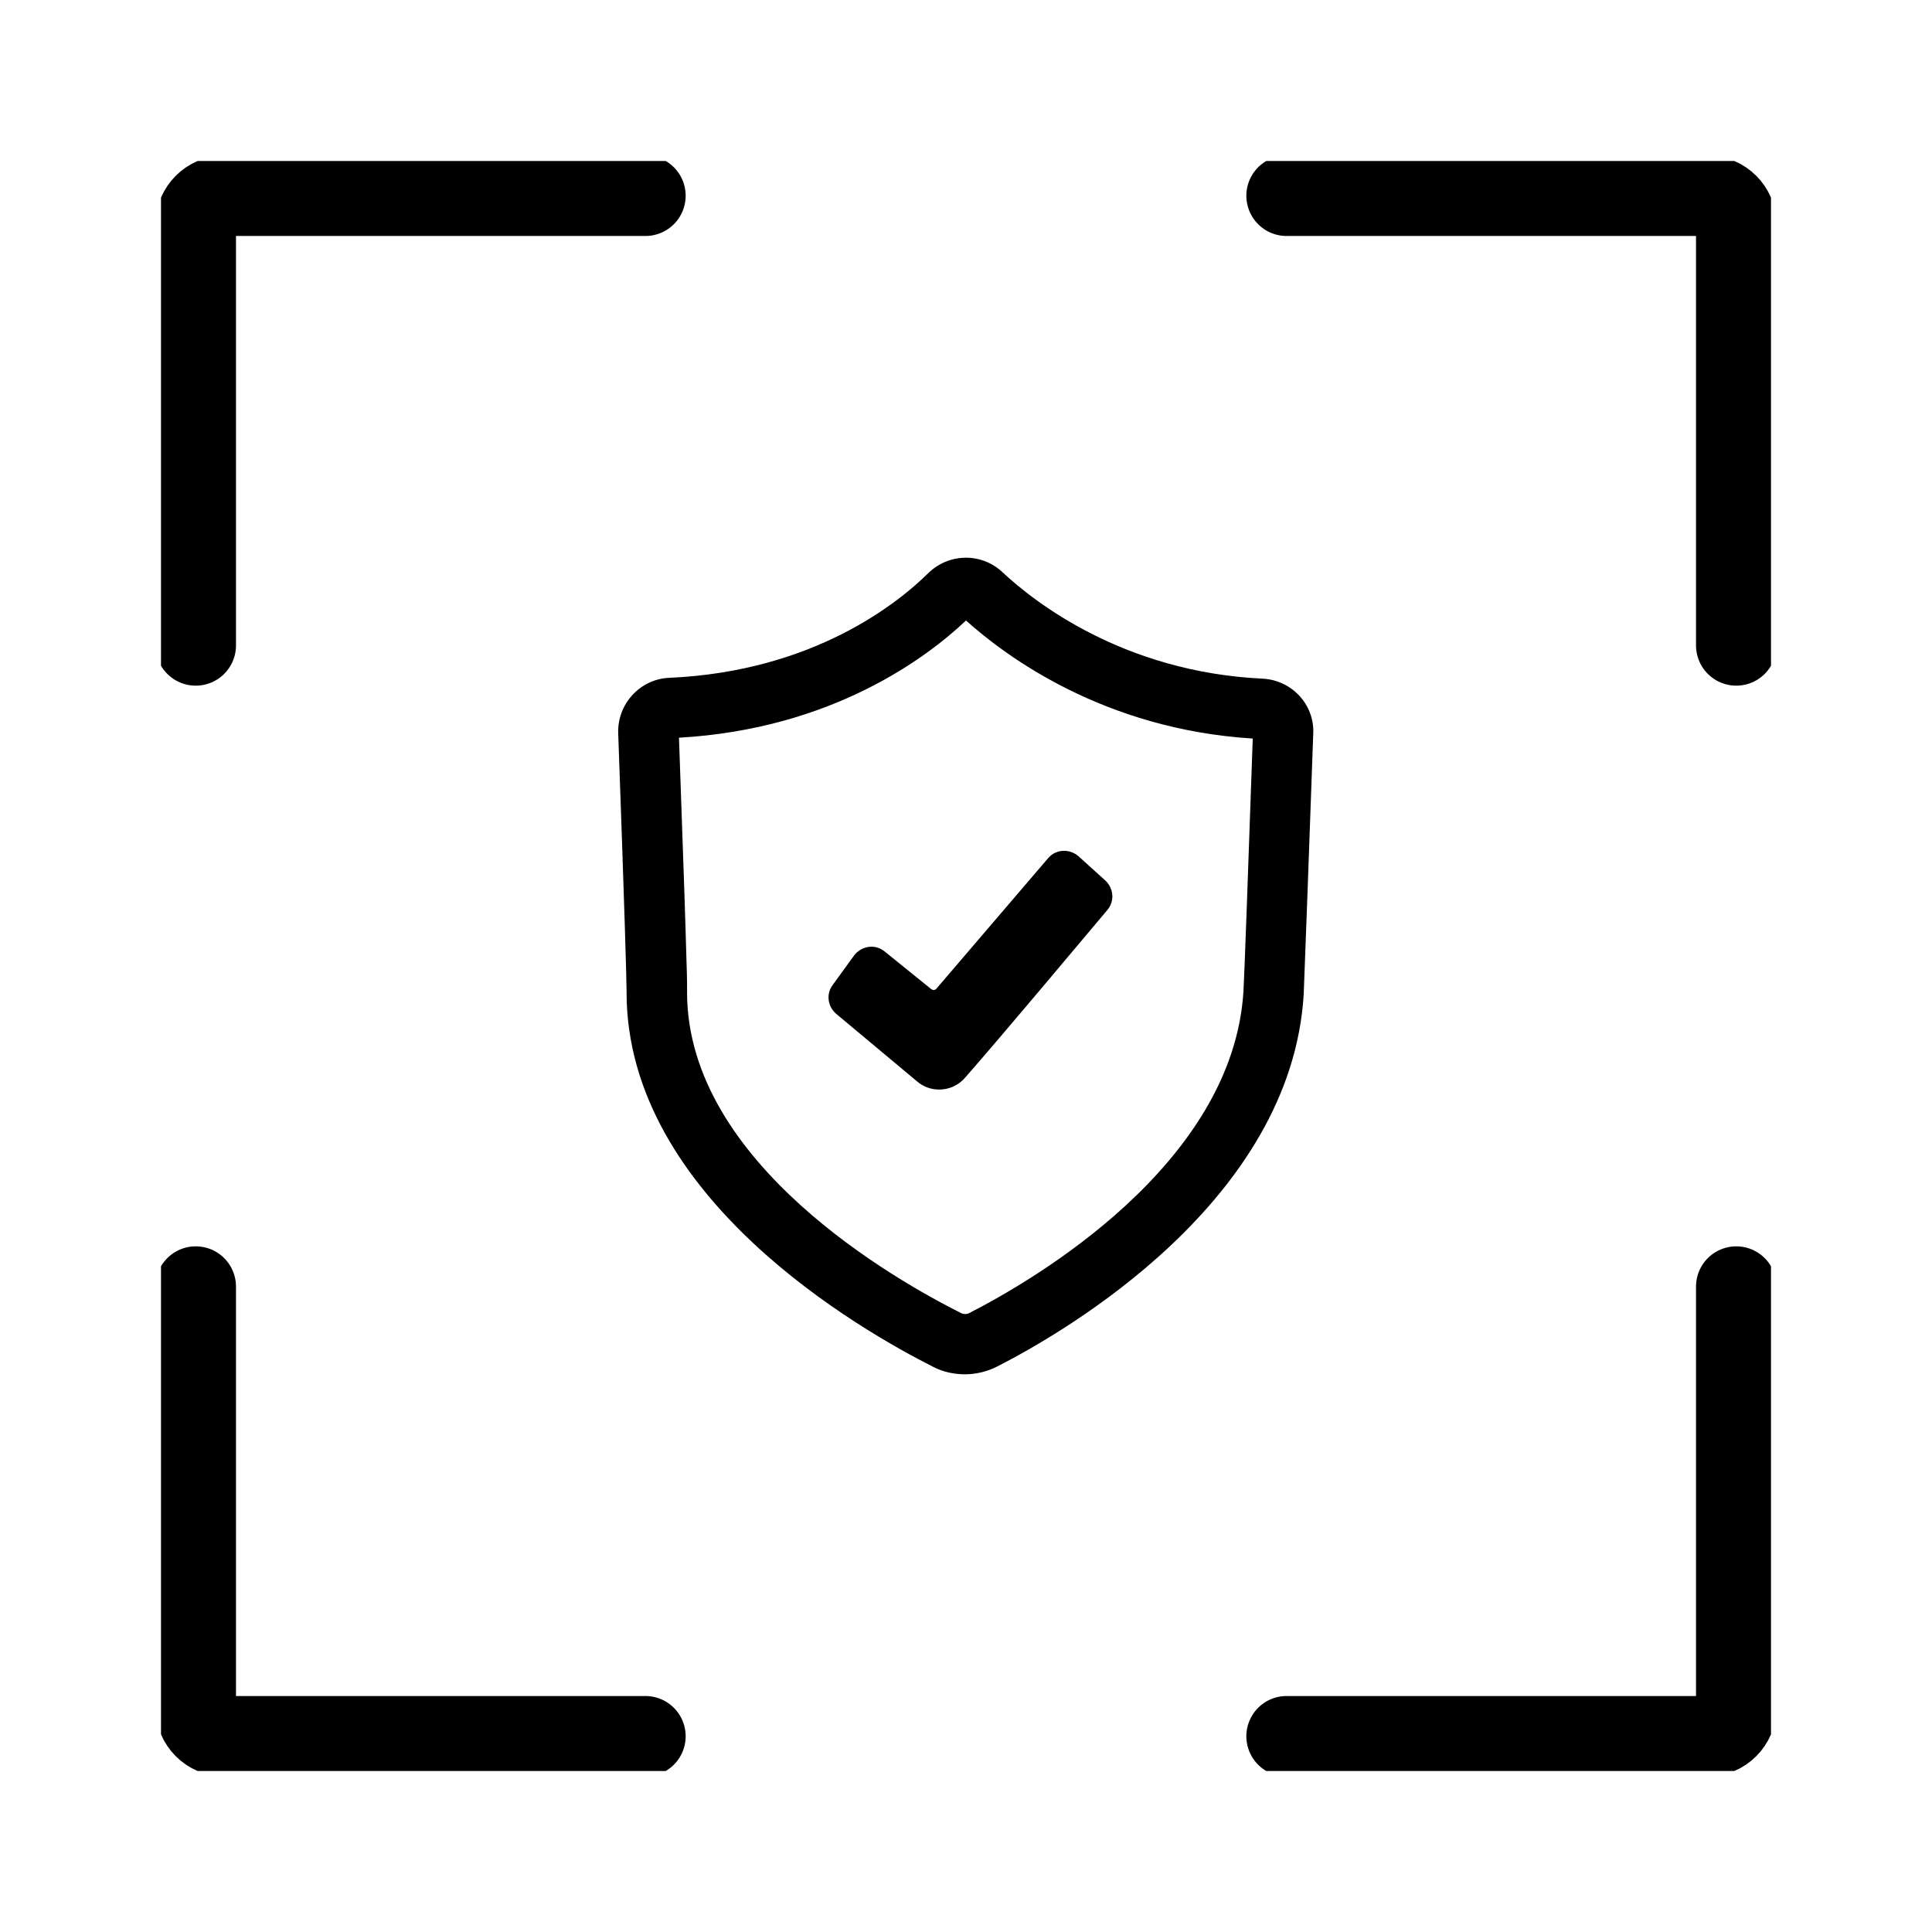 <svg width="48" height="48" viewBox="0 0 48 48" fill="none" xmlns="http://www.w3.org/2000/svg">
<g clip-path="url(#clip0_7419_61)" filter="url(#filter0_d_7419_61)">
<path d="M16.035 4.863H5.582C5.186 4.863 4.863 5.186 4.863 5.582V16.035" stroke="black" stroke-width="2" stroke-miterlimit="10" stroke-linecap="round"/>
<path d="M43.137 16.035V5.582C43.137 5.186 42.814 4.863 42.418 4.863H31.965" stroke="black" stroke-width="2" stroke-miterlimit="10" stroke-linecap="round"/>
<path d="M4.863 31.965V42.418C4.863 42.814 5.186 43.137 5.582 43.137H16.035" stroke="black" stroke-width="2" stroke-miterlimit="10" stroke-linecap="round"/>
<path d="M31.965 43.137H42.418C42.814 43.137 43.137 42.814 43.137 42.418V31.965" stroke="black" stroke-width="2" stroke-miterlimit="10" stroke-linecap="round"/>
<path d="M31.369 16.861C27.911 16.696 25.697 14.956 24.906 14.216C24.661 13.986 24.338 13.856 24 13.856C23.648 13.856 23.317 13.993 23.065 14.237C22.325 14.97 20.219 16.681 16.631 16.84C15.905 16.868 15.337 17.487 15.359 18.213C15.517 22.591 15.567 24.381 15.567 24.611C15.567 24.625 15.567 24.647 15.567 24.661C15.574 29.758 21.412 33.065 23.195 33.964C23.432 34.086 23.705 34.144 23.971 34.144C24.244 34.144 24.518 34.079 24.762 33.957C26.473 33.087 32.081 29.837 32.39 24.704C32.404 24.424 32.562 20.082 32.627 18.227C32.663 17.508 32.095 16.897 31.369 16.861ZM30.894 24.618C30.636 28.953 25.618 31.836 24.086 32.62C24.022 32.656 23.935 32.656 23.871 32.62C22.282 31.822 17.084 28.903 17.07 24.669C17.07 24.604 17.07 24.532 17.07 24.431C17.07 24.295 17.063 24.101 17.055 23.856C17.041 23.425 17.027 22.807 16.998 22.023C16.955 20.7 16.897 19.205 16.869 18.328C20.7 18.112 23.058 16.308 24 15.416C24.992 16.308 27.429 18.119 31.124 18.349C31.024 21.275 30.909 24.41 30.894 24.618Z" fill="black"/>
<path d="M27.508 22.613C26.904 23.331 24.863 25.768 23.971 26.782C23.806 26.969 23.576 27.07 23.331 27.07C23.13 27.07 22.936 26.998 22.785 26.868L20.772 25.186C20.564 25.006 20.52 24.697 20.686 24.474L21.218 23.741C21.304 23.626 21.433 23.547 21.577 23.526C21.721 23.504 21.865 23.547 21.98 23.64L23.137 24.575C23.159 24.59 23.18 24.597 23.195 24.597C23.209 24.597 23.245 24.59 23.267 24.561L26.042 21.319C26.135 21.211 26.265 21.146 26.408 21.139C26.552 21.131 26.689 21.182 26.797 21.275L27.465 21.879C27.674 22.081 27.695 22.397 27.508 22.613Z" fill="black"/>
</g>
<defs>
<filter id="filter0_d_7419_61" x="0" y="0" width="48" height="48" filterUnits="userSpaceOnUse" color-interpolation-filters="sRGB">
<feFlood flood-opacity="0" result="BackgroundImageFix"/>
<feColorMatrix in="SourceAlpha" type="matrix" values="0 0 0 0 0 0 0 0 0 0 0 0 0 0 0 0 0 0 127 0" result="hardAlpha"/>
<feOffset/>
<feGaussianBlur stdDeviation="2"/>
<feComposite in2="hardAlpha" operator="out"/>
<feColorMatrix type="matrix" values="0 0 0 0 0 0 0 0 0 0 0 0 0 0 0 0 0 0 0.25 0"/>
<feBlend mode="normal" in2="BackgroundImageFix" result="effect1_dropShadow_7419_61"/>
<feBlend mode="normal" in="SourceGraphic" in2="effect1_dropShadow_7419_61" result="shape"/>
</filter>
<clipPath id="clip0_7419_61">
<rect width="40" height="40" fill="white" transform="translate(4 4)"/>
</clipPath>
</defs>
</svg>
